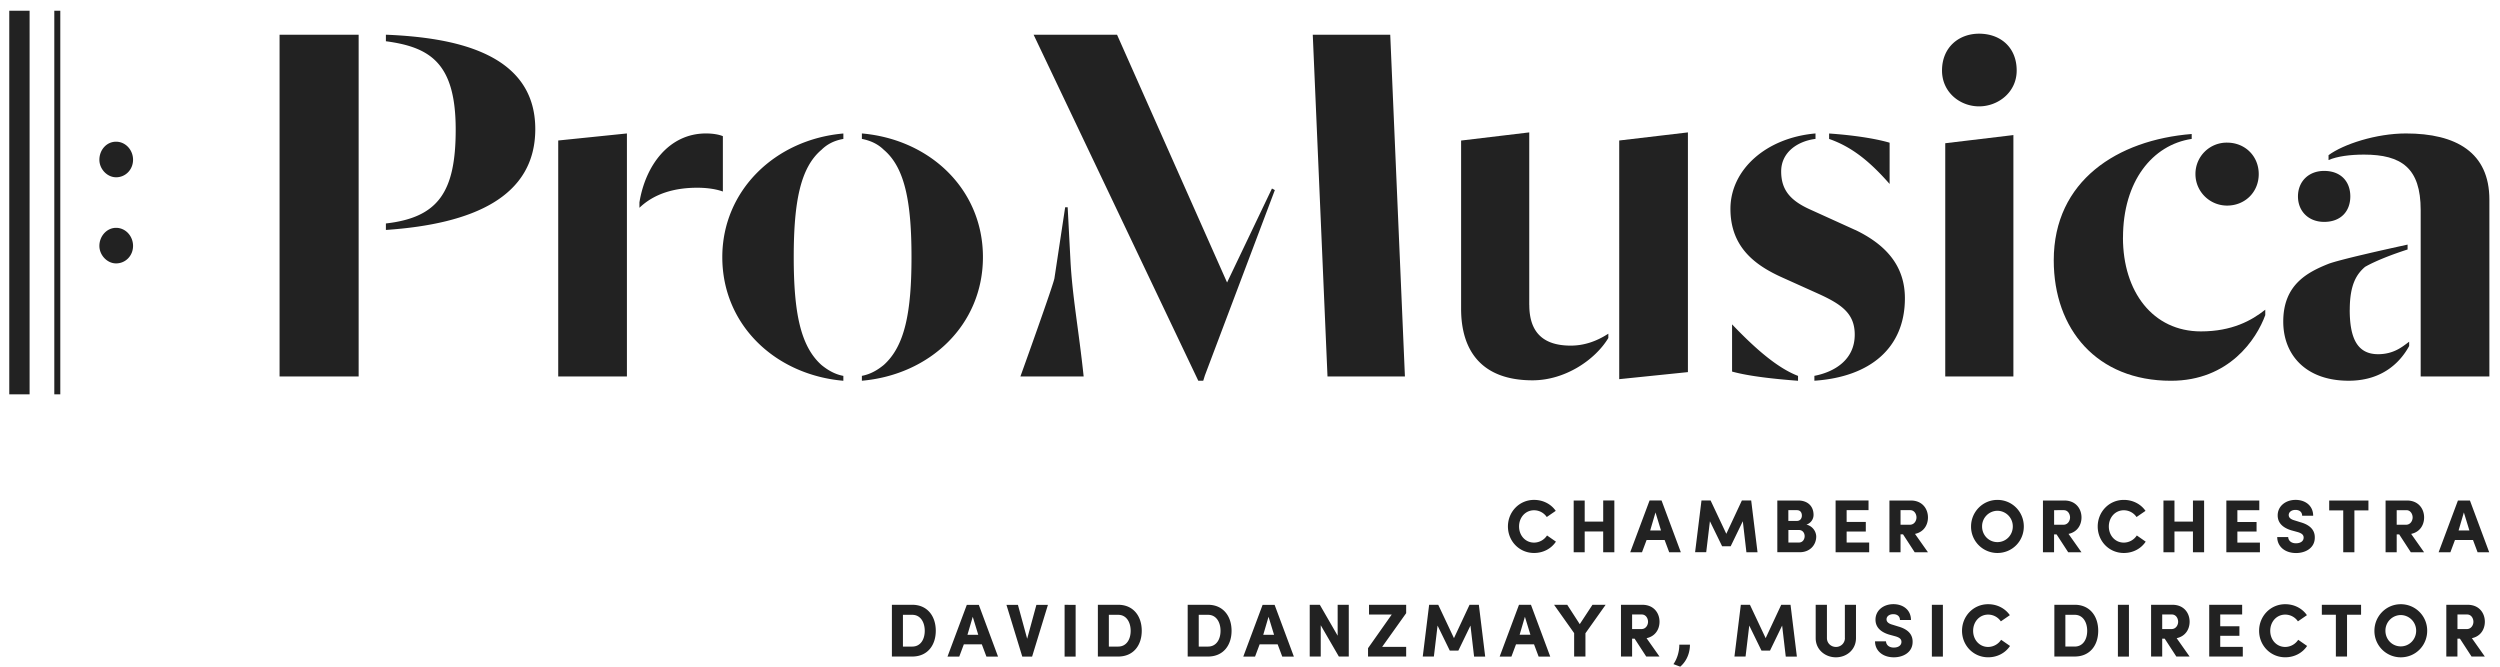 <svg xmlns="http://www.w3.org/2000/svg" fill="none" viewBox="0 0 150 40"><g fill="#222" clip-path="url(#a)"><path d="M6.963 10.637c.572 0 1.02-.462 1.02-1.051s-.448-1.084-1.02-1.084-1 .498-1 1.084c0 .553.463 1.05 1 1.05Zm0 3.033c-.553 0-1 .498-1 1.084 0 .55.463 1.05 1 1.05.572 0 1.02-.461 1.02-1.05 0-.59-.448-1.084-1.02-1.084M3.619.644h-.361V23.66h.36V.644Zm-1.843 0H.556V23.66h1.22zm31.717 21.943h4.122V8.007l-4.122.423zM43.372 8.17c-.228-.096-.59-.163-1.015-.163-2.223 0-3.63 1.92-3.991 4.134v.326c.917-.88 2.16-1.203 3.469-1.203.653 0 1.178.097 1.537.227v-3.32ZM23.154 2.085v.39c2.682.356 4.188 1.335 4.188 5.303 0 3.743-1.048 5.272-4.188 5.63v.389c5.233-.357 8.963-1.985 8.963-6.052 0-4.654-5.039-5.5-8.963-5.663zm55.612 0 .884 20.502h4.645l-.881-20.502zM43.338 15.428c0 4.067 3.175 7.062 7.263 7.418v-.293c-.522-.096-.947-.356-1.309-.65-1.276-1.138-1.668-3.187-1.668-6.475s.392-5.37 1.668-6.442c.328-.326.753-.553 1.31-.65V8.01c-4.09.357-7.264 3.417-7.264 7.418m90.288-3.093c1.078 0 1.898-.813 1.898-1.889 0-1.075-.817-1.888-1.898-1.888a1.874 1.874 0 0 0-1.899 1.888c0 1.042.851 1.889 1.899 1.889m5.823.978c1.014 0 1.57-.65 1.57-1.529 0-.88-.556-1.529-1.57-1.529-.948 0-1.571.65-1.571 1.53 0 .878.623 1.528 1.571 1.528m-26.072-2.278V8.563c-.884-.26-2.224-.456-3.63-.553v.326c1.406.49 2.485 1.4 3.63 2.702zM21.52 2.085h-4.746v20.502h4.745V2.085Zm30.193 5.922v.327c.492.096.948.293 1.31.65 1.275 1.072 1.667 3.157 1.667 6.442 0 3.284-.392 5.336-1.668 6.475-.358.293-.784.553-1.309.65v.293c4.089-.357 7.263-3.351 7.263-7.418s-3.174-7.062-7.263-7.419m67.031-5.986c-1.209 0-2.223.813-2.223 2.212 0 1.302 1.078 2.149 2.223 2.149s2.257-.847 2.257-2.149c0-1.399-.981-2.212-2.257-2.212M111.317 13.8l-2.649-1.203c-1.178-.52-1.798-1.14-1.798-2.311 0-1.173 1.015-1.822 2.06-1.952v-.327c-2.977.26-5.104 2.182-5.104 4.524s1.538 3.417 3.141 4.133l2.093.943c1.44.65 2.224 1.203 2.224 2.472 0 1.529-1.242 2.245-2.421 2.472v.293c3.369-.227 5.431-1.985 5.431-4.947 0-1.952-1.145-3.22-2.977-4.1z"/><path d="M127.38 14.256c0-3.384 1.768-5.566 4.122-5.922V8.04c-4.447.356-8.277 2.798-8.277 7.58 0 4.135 2.585 7.226 7.032 7.226 3.499 0 5.137-2.505 5.659-3.938v-.326c-.817.65-1.996 1.302-3.861 1.302-2.879 0-4.678-2.375-4.678-5.629zm16.978-6.249c-1.799 0-3.764.65-4.645 1.303v.293c.523-.227 1.309-.327 2.126-.327 2.257 0 3.402.813 3.402 3.321v9.99h4.122v-10.61c0-2.83-1.995-3.97-5.005-3.97"/><path d="M140.986 18.583c0-1.529.425-2.148.917-2.571.623-.357 1.635-.75 2.552-1.043v-.293c-1.635.357-3.958.88-4.711 1.14-1.31.52-2.749 1.268-2.749 3.48 0 1.986 1.342 3.548 3.924 3.548 2.193 0 3.205-1.303 3.63-2.082v-.26c-.392.293-.917.75-1.865.75-1.276 0-1.701-1.01-1.701-2.669zm-24.271 4.004h4.089V8.104l-4.089.49zm-24.96-4.297V7.944l-4.089.489v10.09c0 2.57 1.276 4.296 4.286 4.296 1.963 0 3.764-1.236 4.548-2.538v-.26c-.754.49-1.504.716-2.257.716-1.668 0-2.485-.813-2.485-2.442zm5.398 4.46 4.122-.423V7.944l-4.122.486zm6.771-3.288v2.832c1.048.293 2.682.456 3.958.553v-.293c-1.276-.49-2.619-1.693-3.958-3.092M64.06 12.434h-.15l-.64 4.236c.006.224-2.045 5.917-2.045 5.917h3.794c-.3-2.848-.681-4.787-.795-7.018zm12.257-1.123-2.693 5.638-6.601-14.864h-5.006l9.881 20.761h.295l.1-.32 4.197-11.12-.172-.095ZM53.514 39.392v-3.105h1.223c.898 0 1.41.674 1.41 1.559s-.512 1.546-1.41 1.546zm.662-.598h.561c.498 0 .748-.436.748-.945s-.25-.96-.748-.96h-.561zm3.654-.134-.274.735h-.706l1.159-3.105h.72l1.153 3.105h-.697l-.276-.736zm.865-.573-.33-1.081-.317 1.08h.647Zm2.38-1.797.555 2.035.554-2.035h.692l-.95 3.105h-.59l-.95-3.105zm3.463 0v3.105h-.662V36.29zm1.334 3.102v-3.105h1.223c.898 0 1.41.674 1.41 1.559s-.512 1.546-1.41 1.546zm.659-.598h.561c.498 0 .748-.436.748-.945s-.25-.96-.748-.96h-.561zm4.73.598v-3.105h1.224c.897 0 1.409.674 1.409 1.559s-.512 1.546-1.41 1.546h-1.222Zm.662-.598h.561c.498 0 .748-.436.748-.945s-.25-.96-.748-.96h-.56v1.905Zm3.655-.134-.275.735h-.706l1.159-3.105h.72l1.156 3.105h-.697l-.276-.736zm.865-.573-.331-1.081-.317 1.08h.648Zm4.48 1.305h-.592l-1.087-1.878v1.878h-.661v-3.105h.606l1.07 1.855v-1.855h.667v3.105zm2.585-2.522h-1.367v-.58h2.229v.5l-1.44 2.021h1.44v.58h-2.288v-.5l1.426-2.024zm4.667-.58h.556l.38 3.105h-.666l-.217-1.861-.728 1.504h-.512l-.734-1.504-.222 1.86h-.667l.383-3.104h.548l.942 1.999.934-2zm2.785 2.37-.275.735h-.706l1.159-3.105h.72l1.156 3.105h-.697l-.276-.736zm.865-.573-.331-1.081-.317 1.08h.647Zm2.623 1.305v-1.405l-1.203-1.697h.79l.75 1.16.761-1.16h.79l-1.21 1.706v1.396zm5.123 0h-.798l-.697-1.073h-.15v1.073h-.668v-3.105h1.276c.706 0 1.037.508 1.037 1.017 0 .442-.245.874-.778.987l.775 1.1zm-1.645-2.522v.874h.561c.259 0 .395-.235.395-.437s-.128-.437-.376-.437zm2.479 2.978c.2-.274.358-.724.353-1.167h.639c-.005.708-.367 1.14-.584 1.319zm6.471-3.558h.556l.38 3.105h-.667l-.217-1.861-.728 1.504h-.511l-.734-1.504-.222 1.86h-.667l.383-3.104h.548l.942 1.999.934-2zm3.816 1.996V36.29h.667v1.996c0 .702-.567 1.153-1.204 1.153-.636 0-1.214-.45-1.214-1.153V36.29h.675v1.996c0 .32.259.53.539.53a.53.53 0 0 0 .54-.53zm2.468.196c.008.2.167.373.467.373.267 0 .453-.127.459-.329.005-.14-.059-.262-.375-.35l-.376-.103c-.689-.213-.806-.614-.806-.893 0-.553.475-.93 1.073-.93s1.056.357 1.056.952h-.661c0-.207-.142-.351-.403-.351-.231 0-.403.127-.403.31 0 .08.03.229.336.315l.373.116c.756.215.864.638.856.937-.009.617-.57.91-1.123.91-.679 0-1.132-.401-1.132-.96h.667zm3.413-2.192v3.105h-.661V36.29zm4.028 2.468c-.272.41-.748.68-1.312.68-.892 0-1.568-.716-1.568-1.59 0-.873.676-1.595 1.568-1.595.556 0 1.028.263 1.301.658l-.539.371a.92.92 0 0 0-.762-.406c-.52 0-.901.43-.901.973s.381.968.901.968a.94.94 0 0 0 .778-.43zm2.66.634v-3.105h1.223c.898 0 1.409.674 1.409 1.559s-.511 1.546-1.409 1.546zm.661-.598h.562c.497 0 .748-.436.748-.945s-.251-.96-.748-.96h-.562zm3.814-2.504v3.105h-.662V36.29zm3.641 3.102h-.798l-.697-1.073h-.15v1.073h-.667v-3.105h1.275c.706 0 1.037.508 1.037 1.017 0 .442-.244.874-.778.987l.775 1.1zm-1.645-2.522v.874h.561c.259 0 .395-.235.395-.437s-.128-.437-.375-.437zm2.824-.58h1.973v.58h-1.315v.708h1.151v.572h-1.151v.664h1.354v.58h-2.015V36.29zm5.87 2.468c-.272.41-.748.68-1.312.68-.892 0-1.568-.716-1.568-1.59 0-.873.676-1.595 1.568-1.595.556 0 1.029.263 1.301.658l-.539.371a.92.92 0 0 0-.762-.406c-.52 0-.9.43-.9.973s.38.968.9.968a.94.94 0 0 0 .778-.43zm.884-2.468h2.354v.594h-.842v2.51h-.67v-2.51h-.842zm4.736-.037a1.58 1.58 0 0 1 1.585 1.596c0 .885-.698 1.59-1.585 1.59a1.58 1.58 0 0 1-1.581-1.59c0-.874.697-1.596 1.581-1.596m0 2.53c.517 0 .923-.42.923-.937a.933.933 0 0 0-.923-.943.93.93 0 0 0-.92.943c0 .52.403.937.92.937m5.045.609h-.798l-.697-1.073h-.15v1.073h-.667v-3.105h1.275c.706 0 1.037.508 1.037 1.017 0 .442-.244.874-.778.987l.775 1.1zm-1.643-2.522v.874h.562c.258 0 .395-.235.395-.437s-.128-.437-.376-.437zm-54.092-4.371c-.272.41-.748.68-1.312.68-.892 0-1.568-.716-1.568-1.59 0-.873.676-1.595 1.568-1.595.556 0 1.029.263 1.3.658l-.538.37a.92.92 0 0 0-.762-.406c-.52 0-.9.431-.9.973s.38.968.9.968a.94.94 0 0 0 .778-.429zm3.505-2.469v3.105h-.67v-1.247h-1.109v1.247h-.661V30.03h.661v1.266h1.11V30.03zm1.935 2.37-.276.735h-.706l1.16-3.105h.72l1.156 3.105h-.698l-.275-.736zm.864-.573-.33-1.081-.318 1.081zm4.856-1.797h.556l.38 3.105h-.667l-.216-1.861-.729 1.504h-.511l-.734-1.504-.222 1.86h-.667l.383-3.104h.548l.942 1.999.934-2zm3.869 1.446a.76.76 0 0 1 .589.708c0 .514-.375.95-.995.95h-1.34V30.03h1.251c.562 0 .923.332.923.865a.61.61 0 0 1-.425.58h-.003Zm-.562-.221c.173 0 .29-.136.29-.321s-.101-.324-.295-.324h-.517v.645zm-.519.544v.752h.639c.222 0 .336-.199.336-.381 0-.183-.114-.37-.347-.37h-.628Zm2.835-1.769h1.973v.58h-1.314v.708h1.15v.573h-1.15v.663h1.353v.58h-2.015V30.03zm5.539 3.105h-.797l-.698-1.073h-.15v1.073h-.667V30.03h1.276c.706 0 1.036.508 1.036 1.017 0 .443-.244.874-.778.987l.776 1.1zm-1.645-2.525v.874h.561c.259 0 .395-.235.395-.437s-.128-.437-.375-.437zm5.812-.616c.887 0 1.584.71 1.584 1.595s-.697 1.59-1.584 1.59a1.58 1.58 0 0 1-1.582-1.59c0-.873.698-1.595 1.582-1.595m0 2.533c.517 0 .923-.42.923-.938a.933.933 0 0 0-.923-.943.93.93 0 0 0-.92.943c0 .52.403.938.92.938m5.045.608h-.798l-.698-1.073h-.15v1.073h-.667V30.03h1.276c.706 0 1.037.508 1.037 1.017 0 .443-.245.874-.779.987l.776 1.1zm-1.643-2.525v.874h.562c.258 0 .394-.235.394-.437s-.128-.437-.375-.437zm5.495 1.889c-.272.41-.748.68-1.312.68-.892 0-1.567-.716-1.567-1.59 0-.873.675-1.595 1.567-1.595.556 0 1.029.263 1.301.658l-.539.37a.92.92 0 0 0-.762-.406c-.52 0-.9.431-.9.973s.38.968.9.968a.94.94 0 0 0 .779-.429zm3.505-2.469v3.105h-.67v-1.247h-1.109v1.247h-.661V30.03h.661v1.266h1.109V30.03zm1.337 0h1.974v.58h-1.315v.708h1.151v.573h-1.151v.663h1.353v.58h-2.015V30.03zm3.708 2.195c.008.2.167.373.467.373.267 0 .453-.127.459-.329.005-.14-.059-.262-.376-.35l-.375-.103c-.689-.213-.806-.614-.806-.893 0-.553.475-.93 1.073-.93s1.056.358 1.056.952h-.661c0-.207-.142-.351-.403-.351-.231 0-.403.127-.403.31 0 .08.03.229.336.315l.372.116c.756.215.865.639.856.937-.008.617-.569.91-1.122.91-.679 0-1.132-.401-1.132-.96h.667zm2.46-2.195h2.354v.594h-.842v2.51h-.67v-2.51h-.842zm5.695 3.105h-.798l-.697-1.073h-.15v1.073h-.667V30.03h1.275c.706 0 1.037.508 1.037 1.017 0 .443-.244.874-.778.987l.775 1.1zm-1.645-2.525v.874h.561c.259 0 .395-.235.395-.437s-.128-.437-.375-.437zm3.496 1.79-.275.735h-.706l1.159-3.105h.72l1.156 3.105h-.697l-.275-.736zm.865-.573-.331-1.081-.317 1.081z"/></g><defs><clipPath id="a"><path fill="#fff" d="M0 0h150v40H0z"/></clipPath></defs></svg>
